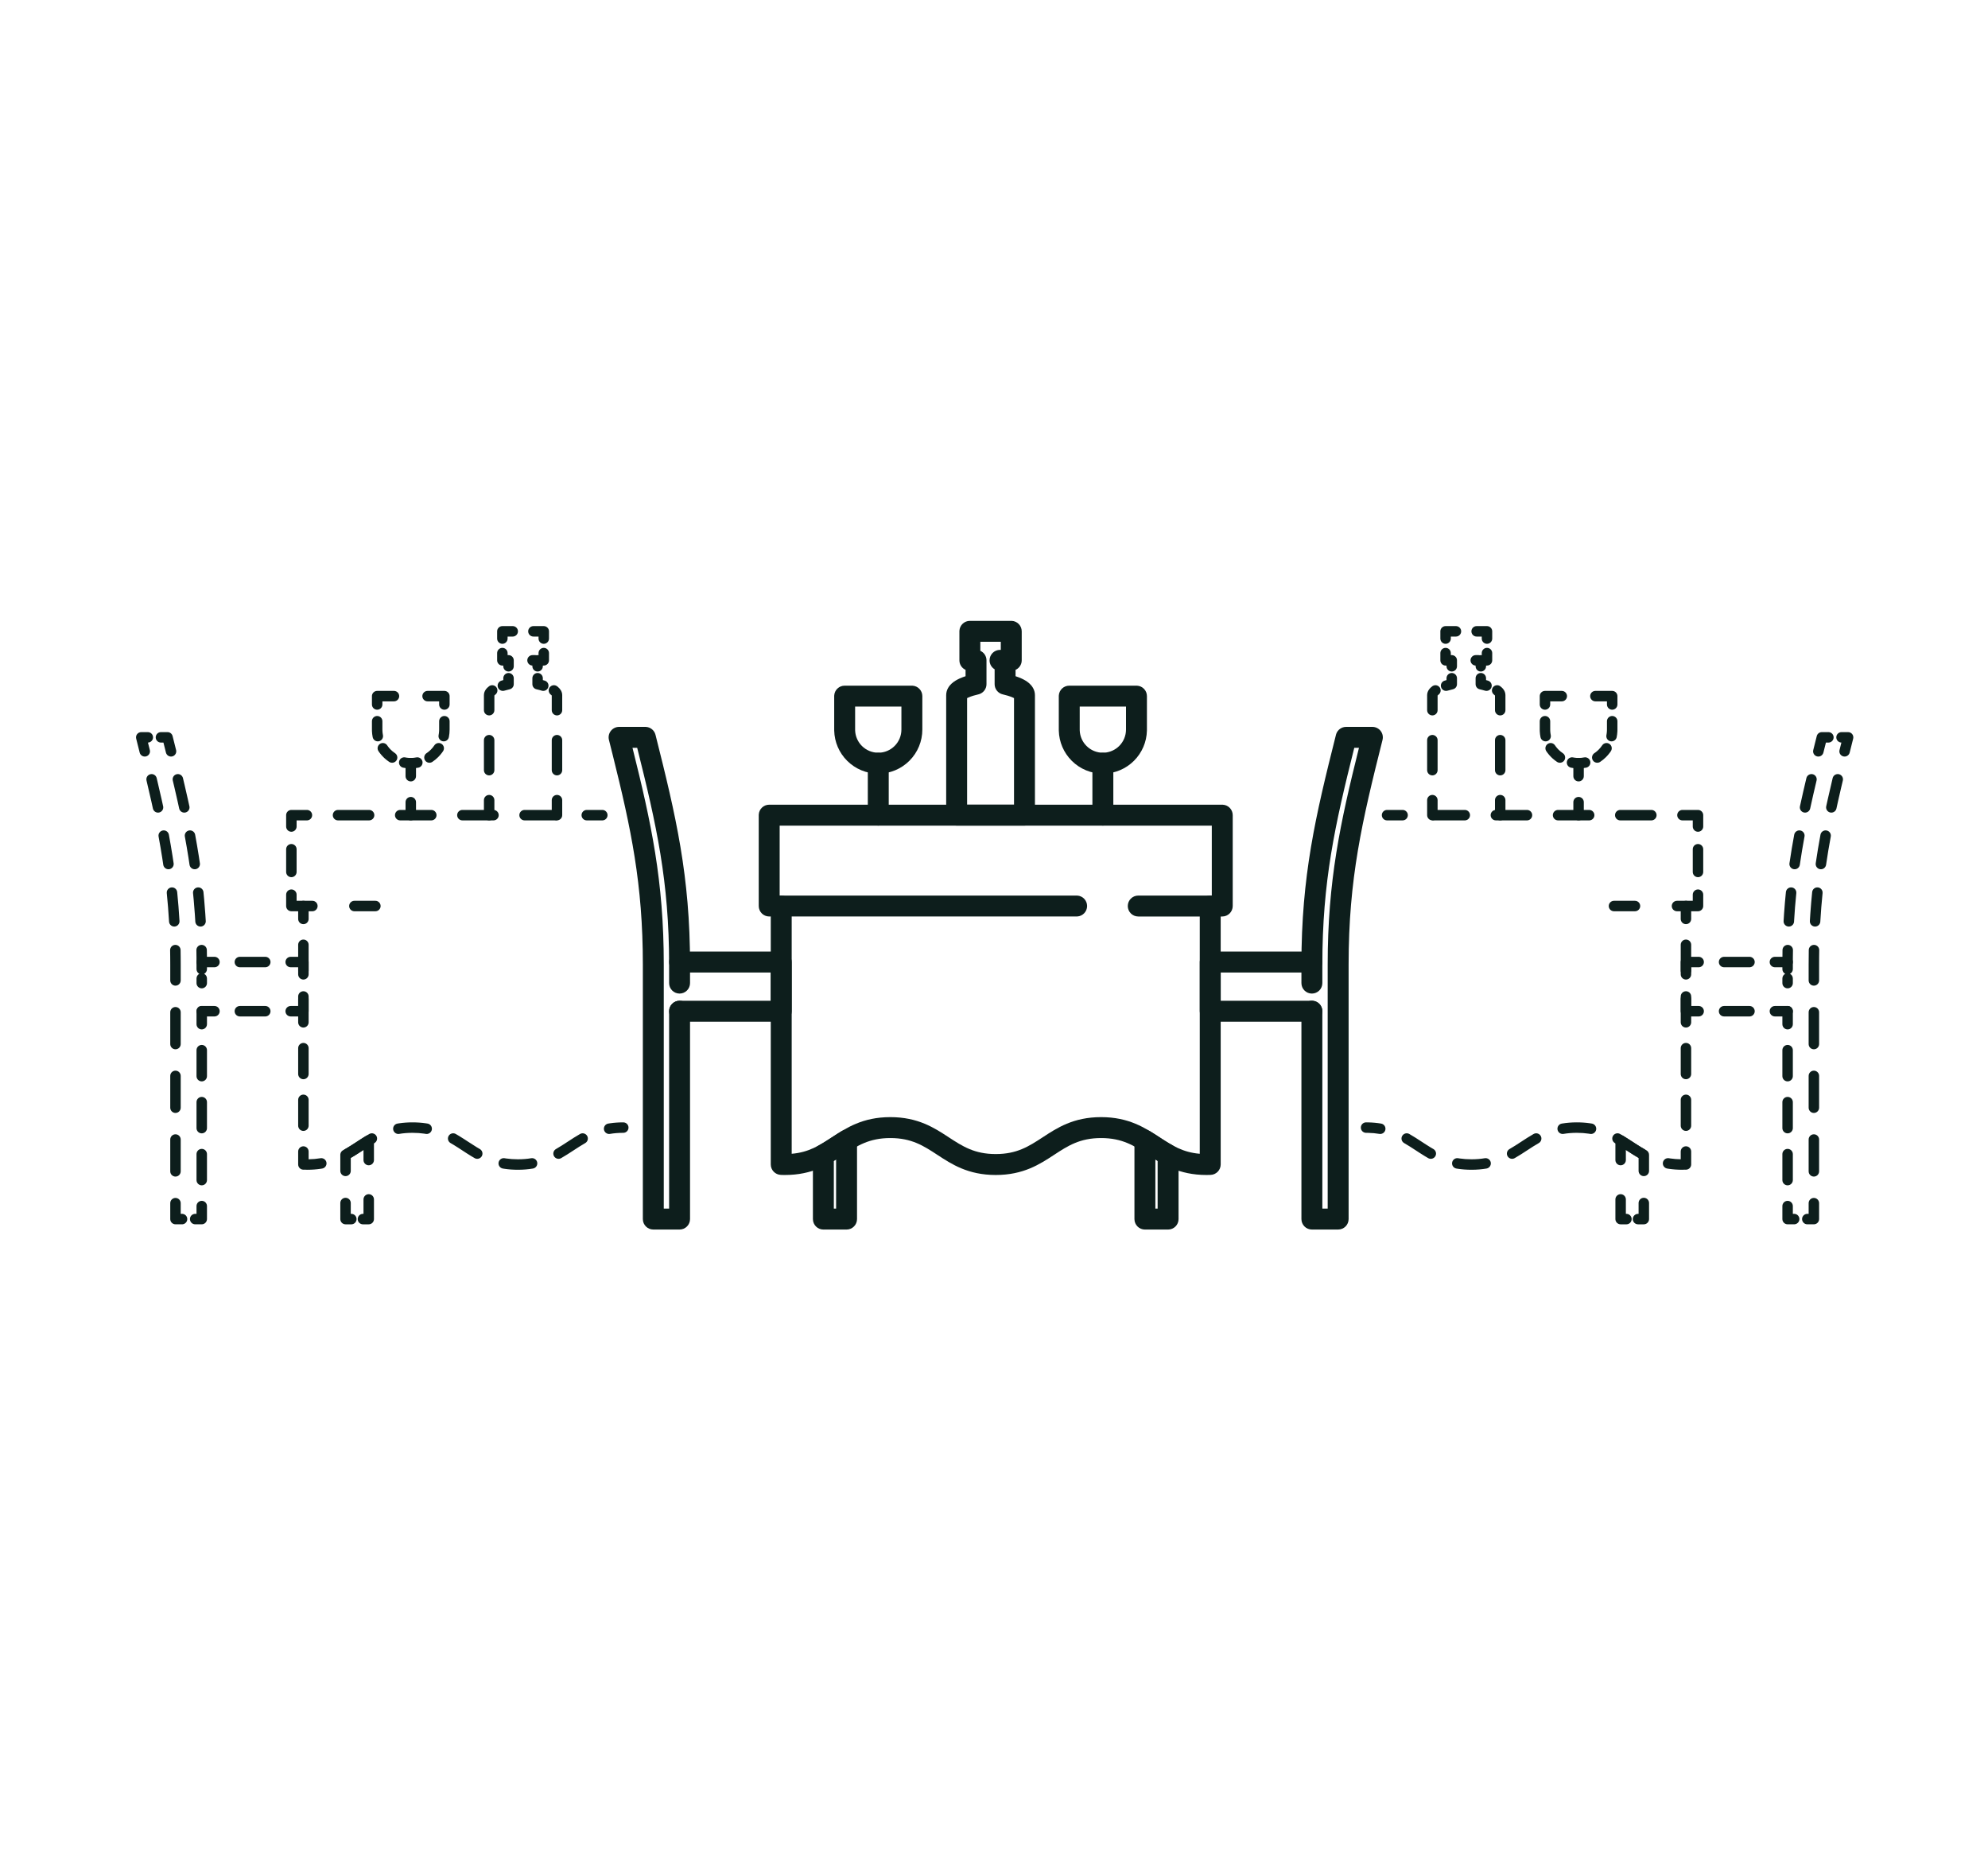 <svg width="570" height="530" viewBox="0 0 570 530" fill="none" xmlns="http://www.w3.org/2000/svg">
<path d="M350.446 230.703L350.6 230.707C352.185 230.787 353.446 232.098 353.446 233.703V259.755C353.446 261.411 352.103 262.755 350.446 262.755H326.357C324.7 262.755 323.357 261.412 323.357 259.755C323.357 258.098 324.7 256.755 326.357 256.755H347.446V236.703H223.546V256.752H308.694L308.848 256.756C310.433 256.836 311.694 258.147 311.694 259.752C311.694 261.357 310.433 262.667 308.848 262.748L308.694 262.752H220.546C218.889 262.752 217.546 261.409 217.546 259.752V233.703L217.55 233.549C217.63 231.964 218.941 230.703 220.546 230.703H350.446Z" fill="#0D1E1C"/>
<path d="M220.995 259.751C220.995 258.094 222.338 256.751 223.995 256.751C225.652 256.751 226.995 258.094 226.995 259.751V330.782C231.907 330.368 234.993 328.373 238.53 326.059C242.64 323.369 247.323 320.275 255.28 320.275C263.237 320.275 267.919 323.369 272.03 326.059C276.009 328.662 279.416 330.863 285.496 330.863C291.575 330.863 294.983 328.662 298.961 326.059C303.072 323.369 307.754 320.275 315.711 320.275C323.669 320.275 328.352 323.369 332.462 326.059C336 328.373 339.085 330.368 343.997 330.782V259.751C343.997 258.094 345.34 256.751 346.997 256.751C348.653 256.751 349.997 258.094 349.997 259.751V333.838C349.997 335.448 348.726 336.771 347.117 336.836C346.75 336.851 346.35 336.863 345.926 336.863C337.969 336.863 333.287 333.769 329.176 331.079C325.198 328.475 321.79 326.275 315.711 326.275C309.632 326.275 306.225 328.475 302.247 331.079C298.136 333.769 293.454 336.863 285.496 336.863C277.537 336.863 272.854 333.769 268.744 331.079C264.765 328.475 261.358 326.275 255.28 326.275C249.201 326.275 245.794 328.475 241.815 331.079C237.705 333.769 233.023 336.863 225.065 336.863C224.851 336.863 224.645 336.859 224.447 336.854L223.876 336.836C222.266 336.772 220.995 335.448 220.995 333.838V259.751Z" fill="#0D1E1C"/>
<path d="M380.675 276.524C380.675 252.52 384.261 235.944 389.644 214.394H388.298C382.743 236.545 379.144 252.737 379.144 276.524V281.852C379.144 283.509 377.801 284.852 376.144 284.852C374.487 284.852 373.144 283.509 373.144 281.852V276.524C373.144 251.153 377.15 234.081 383.049 210.662L383.121 210.416C383.534 209.215 384.669 208.394 385.958 208.394H393.488C394.413 208.394 395.286 208.821 395.855 209.55C396.423 210.28 396.623 211.23 396.398 212.126C390.521 235.459 386.675 251.933 386.675 276.524V349.502C386.675 351.159 385.332 352.502 383.675 352.502H376.144C374.487 352.502 373.144 351.159 373.144 349.502V289.902C373.144 288.245 374.487 286.902 376.144 286.902C377.8 286.902 379.144 288.245 379.144 289.902V346.502H380.675V276.524Z" fill="#0D1E1C"/>
<path d="M376.147 272.811L376.301 272.815C377.886 272.895 379.147 274.206 379.147 275.811C379.147 277.416 377.886 278.727 376.301 278.807L376.147 278.811H349.999V286.912H376.146L376.3 286.914C377.885 286.995 379.146 288.307 379.146 289.912C379.146 291.516 377.885 292.827 376.3 292.908L376.146 292.912H346.999C345.342 292.912 343.999 291.568 343.999 289.912V275.811L344.003 275.657C344.083 274.071 345.394 272.811 346.999 272.811H376.147Z" fill="#0D1E1C"/>
<path d="M191.848 281.852V276.524C191.848 252.737 188.249 236.545 182.694 214.394H181.348C186.731 235.945 190.318 252.52 190.318 276.524V346.502H191.848V289.902C191.849 288.245 193.192 286.902 194.848 286.902C196.505 286.902 197.848 288.245 197.848 289.902V349.502C197.848 351.159 196.505 352.502 194.848 352.502H187.318C185.661 352.502 184.317 351.159 184.317 349.502L184.318 276.524C184.318 253.47 180.938 237.55 175.673 216.425L174.595 212.126C174.369 211.23 174.569 210.279 175.138 209.55C175.706 208.821 176.579 208.394 177.504 208.394H185.035L185.29 208.405C186.556 208.512 187.629 209.412 187.944 210.662C193.843 234.081 197.848 251.153 197.848 276.524V281.852C197.848 283.509 196.505 284.852 194.848 284.852C193.192 284.852 191.848 283.509 191.848 281.852Z" fill="#0D1E1C"/>
<path d="M223.994 272.811L224.148 272.815C225.733 272.895 226.994 274.206 226.994 275.811V289.912C226.994 291.568 225.651 292.911 223.994 292.912H194.847C193.19 292.912 191.847 291.568 191.847 289.912C191.847 288.255 193.19 286.912 194.847 286.912H220.994V278.811H194.847C193.19 278.811 191.847 277.468 191.847 275.811C191.847 274.154 193.19 272.811 194.847 272.811H223.994Z" fill="#0D1E1C"/>
<path d="M258.453 202.576H245.181V209.167L245.188 209.496C245.27 211.136 245.957 212.693 247.124 213.859C248.368 215.104 250.056 215.803 251.816 215.804C253.576 215.804 255.264 215.104 256.509 213.859C257.753 212.615 258.453 210.927 258.453 209.167V202.576ZM264.452 209.167C264.452 212.518 263.122 215.733 260.752 218.102C258.382 220.472 255.168 221.804 251.816 221.804C248.465 221.803 245.252 220.472 242.882 218.102C240.586 215.807 239.265 212.719 239.185 209.481L239.181 209.167V199.576L239.185 199.422C239.265 197.837 240.576 196.576 242.181 196.576H261.453L261.607 196.58C263.192 196.66 264.453 197.971 264.453 199.576L264.452 209.167Z" fill="#0D1E1C"/>
<path d="M248.818 233.699V218.802C248.818 217.145 250.161 215.802 251.818 215.802C253.475 215.802 254.818 217.145 254.818 218.802V233.699C254.817 235.356 253.474 236.699 251.818 236.699C250.161 236.699 248.818 235.356 248.818 233.699Z" fill="#0D1E1C"/>
<path d="M322.848 202.576H309.577V209.167L309.584 209.496C309.666 211.136 310.353 212.693 311.52 213.859C312.764 215.104 314.453 215.803 316.212 215.803L316.541 215.795C318.181 215.713 319.737 215.026 320.904 213.859C322.148 212.615 322.848 210.927 322.848 209.167V202.576ZM328.844 209.481C328.764 212.718 327.442 215.806 325.147 218.101C322.851 220.397 319.763 221.718 316.526 221.799L316.212 221.803C312.861 221.803 309.647 220.471 307.278 218.101C304.982 215.806 303.661 212.719 303.581 209.481L303.577 209.167V199.576L303.581 199.422C303.661 197.837 304.972 196.576 306.577 196.576H325.848L326.002 196.58C327.587 196.66 328.848 197.971 328.848 199.576V209.167L328.844 209.481Z" fill="#0D1E1C"/>
<path d="M313.213 233.699V218.802C313.213 217.145 314.556 215.803 316.212 215.803C317.869 215.803 319.213 217.145 319.213 218.802V233.699C319.212 235.356 317.869 236.699 316.213 236.699C314.556 236.699 313.213 235.356 313.213 233.699Z" fill="#0D1E1C"/>
<path d="M326.796 324.329C327.74 323.797 328.897 323.817 329.823 324.379C330.995 325.089 332.139 325.852 333.186 326.531C334.26 327.228 335.281 327.87 336.343 328.444C337.312 328.968 337.916 329.981 337.916 331.083V349.507C337.916 351.164 336.573 352.507 334.916 352.507H328.268C326.611 352.507 325.268 351.164 325.268 349.507V326.943L325.274 326.741C325.342 325.736 325.911 324.827 326.796 324.329ZM331.268 346.507H331.916V332.817C331.697 332.685 331.481 332.553 331.268 332.421V346.507Z" fill="#0D1E1C"/>
<path d="M241.169 324.379C242.096 323.817 243.253 323.797 244.197 324.329C245.141 324.86 245.726 325.859 245.726 326.943V349.507C245.726 351.164 244.383 352.507 242.726 352.507H236.078C234.421 352.507 233.078 351.164 233.078 349.507V331.083C233.078 329.982 233.681 328.969 234.649 328.445C235.711 327.87 236.732 327.228 237.807 326.531C238.854 325.852 239.999 325.089 241.169 324.379ZM239.726 332.42C239.513 332.552 239.297 332.684 239.078 332.816V346.507H239.726V332.42Z" fill="#0D1E1C"/>
<path d="M289.949 178L290.103 178.004C291.688 178.084 292.949 179.395 292.949 181V189.315C292.949 190.533 292.222 191.578 291.18 192.048V193.865C291.749 194.052 292.338 194.273 292.899 194.528C293.607 194.851 294.444 195.307 295.148 195.946C295.839 196.574 296.739 197.7 296.739 199.309V233.698C296.739 235.355 295.396 236.698 293.739 236.698H274.289C272.632 236.698 271.289 235.355 271.289 233.698V199.309C271.289 197.7 272.188 196.574 272.88 195.946C273.584 195.307 274.42 194.851 275.129 194.528C275.689 194.273 276.278 194.053 276.846 193.866V192.047C275.806 191.576 275.08 190.532 275.08 189.315V181L275.084 180.846C275.164 179.261 276.475 178 278.08 178H289.949ZM281.08 186.582C282.121 187.053 282.846 188.098 282.846 189.315V196.15C282.846 197.464 281.993 198.614 280.76 199.008L280.508 199.076C279.649 199.271 278.496 199.588 277.618 199.988C277.489 200.047 277.38 200.102 277.289 200.15V230.698H290.739V200.15C290.648 200.102 290.539 200.047 290.41 199.988C289.532 199.588 288.379 199.271 287.519 199.076C286.152 198.767 285.181 197.552 285.18 196.15V191.883C284.31 191.358 283.726 190.406 283.726 189.315C283.726 187.659 285.069 186.315 286.726 186.315H286.949V184H281.08V186.582Z" fill="#0D1E1C"/>
<path d="M428.64 233.698V229.399C428.64 228.571 429.312 227.899 430.14 227.899C430.969 227.899 431.64 228.571 431.64 229.399V233.698C431.64 234.526 430.969 235.198 430.14 235.198C429.312 235.198 428.64 234.526 428.64 233.698ZM428.64 220.801V212.204C428.641 211.376 429.312 210.704 430.14 210.704C430.969 210.704 431.64 211.376 431.64 212.204V220.801C431.64 221.63 430.969 222.301 430.14 222.301C429.312 222.301 428.64 221.63 428.64 220.801ZM428.64 203.607V199.402C428.602 199.352 428.522 199.264 428.367 199.149L428.249 199.05C427.688 198.537 427.596 197.672 428.06 197.049C428.555 196.385 429.495 196.248 430.159 196.743C430.815 197.232 431.64 198.075 431.64 199.308V203.607C431.64 204.435 430.969 205.107 430.14 205.107C429.312 205.107 428.64 204.435 428.64 203.607ZM423.083 194.441C423.083 193.613 423.754 192.941 424.583 192.941C425.411 192.941 426.083 193.613 426.083 194.441V194.979C426.265 195.029 426.452 195.084 426.642 195.141C427.435 195.381 427.884 196.218 427.644 197.011C427.404 197.804 426.567 198.252 425.774 198.012C425.496 197.928 425.223 197.852 424.966 197.786L424.253 197.613C423.569 197.459 423.083 196.851 423.083 196.15V194.441ZM423.083 191.024V189.315C423.083 188.487 423.754 187.815 424.583 187.815C425.411 187.815 426.083 188.487 426.083 189.315V191.024C426.083 191.852 425.411 192.524 424.583 192.524C423.754 192.524 423.083 191.852 423.083 191.024Z" fill="#0D1E1C"/>
<path d="M409.19 233.698V229.399C409.19 228.571 409.861 227.899 410.69 227.899C411.518 227.899 412.19 228.571 412.19 229.399V233.698C412.19 234.527 411.518 235.198 410.69 235.198C409.861 235.198 409.19 234.527 409.19 233.698ZM409.19 220.802V212.204C409.19 211.376 409.861 210.704 410.69 210.704C411.518 210.704 412.19 211.376 412.19 212.204V220.802C412.19 221.63 411.518 222.302 410.69 222.302C409.861 222.302 409.19 221.63 409.19 220.802ZM409.19 203.606V199.309C409.19 198.075 410.016 197.231 410.672 196.743L410.799 196.658C411.452 196.268 412.307 196.428 412.771 197.051C413.234 197.674 413.142 198.539 412.581 199.052L412.463 199.149C412.308 199.265 412.228 199.353 412.19 199.402V203.606C412.19 204.435 411.518 205.106 410.69 205.106C409.861 205.106 409.19 204.435 409.19 203.606ZM414.747 194.441C414.747 193.613 415.419 192.942 416.247 192.941C417.076 192.941 417.747 193.613 417.747 194.441V196.15C417.747 196.851 417.262 197.459 416.578 197.613C416.148 197.711 415.614 197.844 415.057 198.013C414.264 198.253 413.427 197.804 413.187 197.012C412.947 196.219 413.395 195.382 414.188 195.142C414.378 195.084 414.565 195.031 414.747 194.98V194.441ZM414.747 191.023V190.815H414.481C413.652 190.815 412.981 190.144 412.981 189.315V187.236C412.981 186.408 413.652 185.736 414.481 185.736C415.309 185.736 415.981 186.408 415.981 187.236V187.815H416.247C417.076 187.815 417.747 188.487 417.747 189.315V191.023C417.747 191.852 417.076 192.523 416.247 192.523C415.419 192.523 414.747 191.852 414.747 191.023ZM424.85 187.236C424.85 186.408 425.521 185.736 426.35 185.736C427.178 185.736 427.85 186.408 427.85 187.236V189.315C427.85 190.144 427.178 190.815 426.35 190.815H425.544C425.247 190.815 424.971 190.727 424.737 190.578C424.505 190.727 424.229 190.815 423.932 190.815H423.126C422.298 190.815 421.626 190.144 421.626 189.315C421.626 188.487 422.298 187.815 423.126 187.815H423.932C424.229 187.815 424.505 187.902 424.737 188.051C424.774 188.027 424.811 188.005 424.85 187.985V187.236ZM412.981 183.079V181L412.988 180.847C413.065 180.09 413.704 179.5 414.481 179.5H417.447L417.602 179.508C418.358 179.585 418.947 180.224 418.947 181C418.947 181.776 418.358 182.415 417.602 182.492L417.447 182.5H415.981V183.079C415.98 183.907 415.309 184.579 414.481 184.579C413.652 184.579 412.981 183.907 412.981 183.079ZM424.85 183.079V182.5H423.382C422.554 182.5 421.882 181.828 421.882 181C421.882 180.172 422.554 179.5 423.382 179.5H426.35L426.503 179.508C427.259 179.585 427.85 180.223 427.85 181V183.079C427.85 183.907 427.178 184.579 426.35 184.579C425.521 184.579 424.85 183.907 424.85 183.079Z" fill="#0D1E1C"/>
<path d="M158.199 233.698V229.399C158.199 228.571 158.871 227.899 159.699 227.899C160.528 227.899 161.199 228.571 161.199 229.399V233.698C161.199 234.526 160.528 235.198 159.699 235.198C158.871 235.198 158.199 234.526 158.199 233.698ZM158.199 220.801V212.204C158.2 211.376 158.871 210.704 159.699 210.704C160.528 210.704 161.199 211.376 161.199 212.204V220.801C161.199 221.63 160.528 222.301 159.699 222.301C158.871 222.301 158.199 221.63 158.199 220.801ZM158.199 203.607V199.402C158.172 199.367 158.125 199.312 158.043 199.242L157.926 199.149L157.808 199.05C157.247 198.537 157.155 197.672 157.619 197.049C158.083 196.427 158.938 196.267 159.591 196.658L159.719 196.743L159.971 196.943C160.568 197.449 161.199 198.23 161.199 199.308V203.607C161.199 204.435 160.528 205.107 159.699 205.107C158.871 205.107 158.2 204.435 158.199 203.607ZM152.643 194.441C152.643 193.613 153.314 192.941 154.143 192.941C154.971 192.941 155.643 193.613 155.643 194.441V194.98C155.671 194.988 155.701 194.995 155.73 195.004L156.202 195.141L156.347 195.193C157.049 195.486 157.428 196.268 157.203 197.011C156.978 197.755 156.229 198.195 155.483 198.049L155.333 198.012L154.922 197.892C154.787 197.854 154.654 197.819 154.525 197.786L153.813 197.613C153.129 197.459 152.643 196.851 152.643 196.15V194.441ZM152.643 191.024V189.315C152.643 188.487 153.314 187.815 154.143 187.815C154.971 187.815 155.643 188.487 155.643 189.315V191.024C155.643 191.852 154.971 192.524 154.143 192.524C153.314 192.524 152.643 191.852 152.643 191.024Z" fill="#0D1E1C"/>
<path d="M138.75 233.698V229.399C138.75 228.571 139.421 227.899 140.25 227.899C141.078 227.899 141.75 228.571 141.75 229.399V233.698C141.75 234.527 141.078 235.198 140.25 235.198C139.421 235.198 138.75 234.527 138.75 233.698ZM138.75 220.802V212.204C138.75 211.376 139.421 210.704 140.25 210.704C141.078 210.704 141.75 211.376 141.75 212.204V220.802C141.75 221.63 141.078 222.302 140.25 222.302C139.421 222.302 138.75 221.63 138.75 220.802ZM138.75 203.606V199.309C138.75 198.076 139.575 197.231 140.231 196.743L140.359 196.658C141.012 196.268 141.867 196.428 142.331 197.051C142.825 197.715 142.687 198.655 142.023 199.149L141.906 199.242C141.824 199.312 141.777 199.367 141.75 199.402V203.606C141.75 204.435 141.078 205.106 140.25 205.106C139.421 205.106 138.75 204.435 138.75 203.606ZM144.306 194.441C144.306 193.613 144.978 192.942 145.806 192.941C146.635 192.941 147.306 193.613 147.306 194.441V196.15C147.306 196.851 146.821 197.459 146.137 197.613C145.707 197.711 145.174 197.844 144.617 198.013L144.467 198.05C143.721 198.195 142.971 197.755 142.746 197.012C142.506 196.219 142.954 195.382 143.747 195.142L144.219 195.004C144.248 194.996 144.278 194.988 144.306 194.98V194.441ZM144.306 191.023V190.815H144.04C143.211 190.815 142.54 190.144 142.54 189.315V187.236C142.54 186.408 143.211 185.736 144.04 185.736C144.868 185.736 145.54 186.408 145.54 187.236V187.815H145.806C146.635 187.815 147.306 188.487 147.306 189.315V191.023C147.306 191.852 146.635 192.523 145.806 192.523C144.978 192.523 144.306 191.852 144.306 191.023ZM154.409 187.236C154.409 186.408 155.08 185.736 155.909 185.736C156.737 185.736 157.409 186.408 157.409 187.236V189.315C157.409 190.144 156.737 190.815 155.909 190.815H155.103C154.806 190.815 154.53 190.727 154.297 190.578C154.064 190.727 153.788 190.815 153.492 190.815H152.686C151.858 190.815 151.186 190.144 151.186 189.315C151.186 188.487 151.858 187.815 152.686 187.815H153.492C153.788 187.816 154.064 187.902 154.297 188.051C154.333 188.027 154.37 188.005 154.409 187.985V187.236ZM142.54 183.079V181L142.548 180.847C142.624 180.09 143.263 179.5 144.04 179.5H147.007L147.161 179.508C147.917 179.585 148.507 180.224 148.507 181C148.507 181.776 147.917 182.415 147.161 182.492L147.007 182.5H145.54V183.079C145.54 183.907 144.868 184.579 144.04 184.579C143.211 184.579 142.54 183.907 142.54 183.079ZM154.409 183.079V182.5H152.941C152.113 182.5 151.441 181.828 151.441 181C151.441 180.172 152.113 179.5 152.941 179.5H155.909L156.062 179.508C156.819 179.585 157.409 180.223 157.409 181V183.079C157.409 183.907 156.737 184.579 155.909 184.579C155.081 184.579 154.409 183.907 154.409 183.079Z" fill="#0D1E1C"/>
<path d="M468.783 258.255C469.611 258.255 470.283 258.926 470.283 259.755C470.283 260.583 469.611 261.255 468.783 261.255H462.761C461.933 261.255 461.261 260.583 461.261 259.755C461.261 258.926 461.933 258.255 462.761 258.255H468.783ZM485.35 256.499C485.35 255.67 486.022 254.999 486.85 254.999C487.678 254.999 488.35 255.671 488.35 256.499V259.755C488.35 260.583 487.678 261.255 486.85 261.255H480.828C479.999 261.255 479.328 260.583 479.328 259.755C479.328 258.926 479.999 258.255 480.828 258.255H485.35V256.499ZM485.35 249.985V243.473C485.35 242.644 486.022 241.973 486.85 241.973C487.678 241.973 488.35 242.644 488.35 243.473V249.985C488.35 250.814 487.678 251.485 486.85 251.485C486.022 251.485 485.35 250.814 485.35 249.985ZM485.35 236.96V235.203H482.392C481.564 235.203 480.892 234.531 480.892 233.703C480.892 232.875 481.564 232.203 482.392 232.203H486.85L487.003 232.211C487.76 232.288 488.35 232.926 488.35 233.703V236.96C488.35 237.788 487.678 238.46 486.85 238.46C486.022 238.46 485.35 237.788 485.35 236.96ZM402.155 232.203C402.983 232.203 403.655 232.875 403.655 233.703C403.655 234.531 402.983 235.203 402.155 235.203H397.697C396.868 235.203 396.197 234.531 396.197 233.703C396.197 232.875 396.868 232.203 397.697 232.203H402.155ZM419.985 232.203L420.138 232.211C420.895 232.288 421.485 232.926 421.485 233.703C421.485 234.48 420.895 235.118 420.138 235.195L419.985 235.203H411.07C410.241 235.203 409.57 234.531 409.57 233.703C409.57 232.875 410.241 232.203 411.07 232.203H419.985ZM437.816 232.203L437.969 232.211C438.725 232.288 439.316 232.926 439.316 233.703C439.316 234.48 438.725 235.118 437.969 235.195L437.816 235.203H428.9C428.072 235.203 427.4 234.531 427.4 233.703C427.4 232.875 428.072 232.203 428.9 232.203H437.816ZM455.646 232.203L455.799 232.211C456.556 232.288 457.146 232.926 457.146 233.703C457.146 234.48 456.556 235.118 455.799 235.195L455.646 235.203H446.731C445.902 235.203 445.231 234.531 445.231 233.703C445.231 232.875 445.902 232.203 446.731 232.203H455.646ZM473.477 232.203L473.63 232.211C474.387 232.288 474.977 232.926 474.977 233.703C474.977 234.48 474.387 235.118 473.63 235.195L473.477 235.203H464.561C463.733 235.203 463.061 234.531 463.061 233.703C463.061 232.875 463.733 232.203 464.561 232.203H473.477Z" fill="#0D1E1C"/>
<path d="M425.708 332.059C426.525 331.921 427.299 332.471 427.437 333.288C427.574 334.105 427.024 334.879 426.207 335.017C424.881 335.241 423.452 335.364 421.897 335.364C420.535 335.364 419.272 335.269 418.089 335.096L417.586 335.017L417.437 334.983C416.703 334.782 416.227 334.054 416.356 333.288C416.486 332.522 417.175 331.99 417.934 332.04L418.086 332.059L418.523 332.128C419.557 332.28 420.675 332.364 421.897 332.364C423.292 332.364 424.553 332.254 425.708 332.059ZM481.897 330.135C481.897 329.306 482.569 328.635 483.397 328.635C484.226 328.635 484.897 329.306 484.897 330.135V333.839C484.897 334.644 484.262 335.305 483.458 335.338C483.367 335.341 483.275 335.345 483.182 335.349C483.085 335.352 482.99 335.344 482.897 335.33C482.806 335.349 482.713 335.361 482.616 335.362C482.522 335.364 482.426 335.364 482.329 335.364C480.968 335.364 479.704 335.269 478.521 335.096L478.019 335.017L477.868 334.983C477.135 334.782 476.66 334.054 476.789 333.288C476.918 332.522 477.607 331.991 478.365 332.041L478.518 332.059L478.955 332.128C479.866 332.262 480.843 332.341 481.897 332.358V330.135ZM462.466 325.668C462.851 324.994 463.68 324.731 464.375 325.039L464.513 325.108L465.429 325.648C466.333 326.196 467.2 326.764 468.042 327.315C469.177 328.058 470.268 328.772 471.416 329.427C472.135 329.837 472.385 330.753 471.975 331.473C471.564 332.192 470.648 332.443 469.929 332.032C468.689 331.325 467.523 330.56 466.399 329.825C465.548 329.268 464.721 328.728 463.877 328.216L463.025 327.714L462.896 327.631C462.277 327.189 462.081 326.342 462.466 325.668ZM404.081 325.108C405.321 325.816 406.487 326.579 407.61 327.314C408.462 327.871 409.288 328.413 410.133 328.925L410.984 329.426L411.113 329.509C411.732 329.95 411.929 330.798 411.544 331.473C411.159 332.147 410.329 332.409 409.634 332.101L409.497 332.031L408.581 331.491C407.677 330.943 406.81 330.376 405.968 329.825C404.833 329.082 403.741 328.369 402.594 327.714L404.081 325.108ZM439.713 325.108C440.432 324.698 441.348 324.948 441.759 325.667C442.169 326.386 441.92 327.303 441.2 327.714C440.053 328.369 438.961 329.083 437.826 329.825C436.703 330.56 435.536 331.324 434.296 332.031C433.577 332.442 432.661 332.192 432.25 331.473C431.839 330.753 432.09 329.836 432.81 329.426C433.957 328.771 435.049 328.057 436.184 327.314C437.307 326.579 438.473 325.816 439.713 325.108ZM402.035 325.667C402.446 324.948 403.362 324.698 404.081 325.108L402.594 327.714C401.874 327.303 401.625 326.386 402.035 325.667ZM392.259 321.782C393.593 321.809 394.831 321.928 395.992 322.124C396.809 322.262 397.36 323.036 397.222 323.852C397.084 324.669 396.309 325.22 395.492 325.082C394.482 324.911 393.391 324.805 392.199 324.781L391.682 324.776L391.528 324.768C390.772 324.692 390.182 324.053 390.182 323.276C390.182 322.448 390.853 321.776 391.682 321.776L392.259 321.782ZM452.112 321.776C453.474 321.776 454.738 321.87 455.921 322.044L456.423 322.124L456.573 322.157C457.306 322.359 457.782 323.087 457.652 323.852C457.523 324.618 456.835 325.15 456.076 325.1L455.924 325.082L455.485 325.013C454.452 324.861 453.333 324.776 452.112 324.776C450.717 324.776 449.456 324.887 448.302 325.082C447.485 325.22 446.711 324.669 446.573 323.852C446.435 323.036 446.985 322.262 447.802 322.124C449.128 321.9 450.556 321.776 452.112 321.776ZM481.897 322.726V315.317C481.897 314.489 482.569 313.817 483.397 313.817C484.226 313.817 484.897 314.489 484.897 315.317V322.726C484.897 323.554 484.226 324.226 483.397 324.226C482.569 324.225 481.897 323.554 481.897 322.726ZM481.897 307.908V300.5C481.897 299.672 482.569 299 483.397 299C484.226 299 484.897 299.672 484.897 300.5V307.908C484.897 308.737 484.226 309.408 483.397 309.408C482.569 309.408 481.897 308.737 481.897 307.908ZM481.897 293.091V285.683C481.897 284.854 482.569 284.183 483.397 284.183C484.226 284.183 484.897 284.854 484.897 285.683V293.091C484.897 293.919 484.226 294.591 483.397 294.591C482.569 294.591 481.897 293.919 481.897 293.091ZM481.897 278.273V270.865C481.897 270.037 482.569 269.365 483.397 269.365C484.226 269.365 484.897 270.037 484.897 270.865V278.273C484.897 279.102 484.226 279.773 483.397 279.773C482.569 279.773 481.897 279.102 481.897 278.273ZM481.897 263.456V259.752C481.897 258.924 482.569 258.252 483.397 258.252C484.226 258.252 484.897 258.923 484.897 259.752V263.456C484.897 264.284 484.226 264.956 483.397 264.956C482.569 264.956 481.897 264.284 481.897 263.456Z" fill="#0D1E1C"/>
<path d="M511.044 345.777C511.044 344.948 511.715 344.277 512.544 344.277C513.372 344.277 514.044 344.948 514.044 345.777V348.002H514.427L514.58 348.01C515.336 348.087 515.927 348.726 515.927 349.502C515.926 350.279 515.336 350.918 514.58 350.995L514.427 351.002H512.544C511.715 351.002 511.044 350.331 511.044 349.502V345.777ZM518.575 344.941C518.575 344.112 519.247 343.441 520.075 343.441C520.903 343.441 521.575 344.113 521.575 344.941V349.502C521.575 350.331 520.903 351.002 520.075 351.002H518.192C517.364 351.002 516.692 350.331 516.692 349.502C516.692 348.674 517.364 348.002 518.192 348.002H518.575V344.941ZM511.044 338.328V330.877C511.044 330.049 511.715 329.377 512.544 329.377C513.372 329.377 514.044 330.049 514.044 330.877V338.328C514.043 339.156 513.372 339.828 512.544 339.828C511.715 339.828 511.044 339.156 511.044 338.328ZM518.575 335.819V326.697C518.575 325.868 519.247 325.197 520.075 325.197C520.903 325.197 521.575 325.868 521.575 326.697V335.819C521.575 336.647 520.903 337.319 520.075 337.319C519.247 337.319 518.575 336.647 518.575 335.819ZM511.044 323.427V315.977C511.044 315.149 511.715 314.477 512.544 314.477C513.372 314.477 514.044 315.149 514.044 315.977V323.427C514.044 324.256 513.372 324.927 512.544 324.927C511.715 324.927 511.044 324.256 511.044 323.427ZM518.575 317.575V308.452C518.575 307.623 519.247 306.952 520.075 306.952C520.903 306.952 521.575 307.623 521.575 308.452V317.575C521.575 318.403 520.903 319.074 520.075 319.075C519.247 319.075 518.575 318.403 518.575 317.575ZM511.044 308.527V301.077C511.044 300.248 511.715 299.577 512.544 299.577C513.372 299.577 514.043 300.248 514.044 301.077V308.527C514.044 309.355 513.372 310.027 512.544 310.027C511.715 310.027 511.044 309.355 511.044 308.527ZM518.575 299.329V290.207C518.575 289.379 519.247 288.707 520.075 288.707C520.903 288.708 521.575 289.379 521.575 290.207V299.329C521.575 300.158 520.903 300.829 520.075 300.829C519.247 300.829 518.575 300.158 518.575 299.329ZM511.044 293.627V289.902C511.044 289.073 511.715 288.402 512.544 288.402C513.372 288.402 514.044 289.073 514.044 289.902V293.627C514.044 294.456 513.372 295.127 512.544 295.127C511.715 295.127 511.044 294.456 511.044 293.627ZM511.044 281.852V280.52C511.044 279.94 511.374 279.437 511.856 279.188C511.374 278.938 511.044 278.436 511.044 277.856V276.524C511.044 275.113 511.056 273.727 511.081 272.365L511.092 272.211C511.182 271.456 511.831 270.878 512.607 270.892C513.435 270.907 514.095 271.59 514.08 272.418L514.052 274.453C514.046 275.137 514.044 275.827 514.044 276.524V277.856C514.044 278.436 513.713 278.938 513.231 279.188C513.713 279.437 514.044 279.94 514.044 280.52V281.852C514.044 282.68 513.372 283.352 512.544 283.352C511.715 283.352 511.044 282.68 511.044 281.852ZM518.575 281.085V276.524C518.575 275.113 518.587 273.727 518.612 272.365L518.622 272.211C518.712 271.456 519.362 270.878 520.138 270.892C520.967 270.907 521.626 271.59 521.611 272.418L521.584 274.453C521.578 275.137 521.575 275.827 521.575 276.524V281.085C521.575 281.914 520.903 282.585 520.075 282.585C519.247 282.585 518.575 281.914 518.575 281.085ZM513.697 254.415C514.521 254.499 515.122 255.235 515.038 256.059C514.768 258.712 514.551 261.425 514.388 264.225L514.372 264.377C514.252 265.128 513.579 265.681 512.803 265.636C511.977 265.588 511.345 264.878 511.393 264.051L511.527 261.935C511.672 259.834 511.848 257.779 512.053 255.756C512.137 254.932 512.873 254.332 513.697 254.415ZM521.228 254.415C522.052 254.499 522.653 255.235 522.569 256.059C522.3 258.712 522.082 261.425 521.92 264.225L521.903 264.377C521.783 265.128 521.11 265.681 520.335 265.636C519.508 265.588 518.877 264.878 518.925 264.051L519.058 261.935C519.203 259.834 519.379 257.779 519.585 255.756C519.668 254.932 520.404 254.332 521.228 254.415ZM514.438 239.293C514.59 238.479 515.372 237.941 516.186 238.092C517.001 238.243 517.539 239.027 517.387 239.841C516.889 242.53 516.439 245.214 516.044 247.929C515.924 248.749 515.163 249.317 514.344 249.198C513.524 249.078 512.956 248.317 513.075 247.497C513.477 244.74 513.933 242.017 514.438 239.293ZM521.969 239.293C522.12 238.479 522.903 237.941 523.718 238.092C524.532 238.243 525.07 239.027 524.919 239.841C524.42 242.53 523.97 245.214 523.575 247.929C523.456 248.749 522.694 249.317 521.875 249.198C521.055 249.078 520.487 248.317 520.606 247.497C521.008 244.74 521.463 242.017 521.969 239.293ZM517.93 223.077C518.122 222.271 518.931 221.773 519.737 221.965C520.543 222.157 521.04 222.966 520.848 223.772C520.198 226.502 519.585 229.165 519.014 231.792C518.838 232.602 518.04 233.116 517.23 232.94C516.421 232.764 515.907 231.965 516.083 231.156C516.659 228.504 517.276 225.821 517.93 223.077ZM525.505 222.929C525.755 222.211 526.513 221.785 527.268 221.965C528.074 222.157 528.572 222.966 528.38 223.772L527.898 225.807C527.583 227.156 527.277 228.49 526.981 229.814L526.546 231.792C526.37 232.602 525.571 233.116 524.761 232.94C523.952 232.764 523.438 231.965 523.614 231.156L524.053 229.161C524.501 227.159 524.97 225.135 525.461 223.077L525.505 222.929ZM524.24 209.894L524.393 209.902C525.15 209.978 525.74 210.617 525.74 211.394C525.74 212.171 525.15 212.81 524.393 212.886L524.24 212.894H523.528C523.285 213.862 523.043 214.819 522.807 215.765C522.607 216.569 521.793 217.057 520.989 216.857C520.185 216.656 519.697 215.842 519.897 215.038C520.226 213.722 520.561 212.385 520.903 211.028L520.939 210.905C521.146 210.304 521.714 209.894 522.358 209.894H524.24ZM529.888 209.894C530.351 209.894 530.788 210.107 531.072 210.472C531.356 210.837 531.456 211.312 531.344 211.76C531.002 213.117 530.666 214.451 530.339 215.765C530.138 216.569 529.324 217.057 528.52 216.857C527.716 216.656 527.228 215.842 527.428 215.038C527.606 214.328 527.785 213.613 527.967 212.891C527.156 212.87 526.506 212.209 526.506 211.394C526.506 210.566 527.177 209.894 528.006 209.894H529.888Z" fill="#0D1E1C"/>
<path d="M481.898 286.386C481.898 285.558 482.569 284.886 483.398 284.886C484.226 284.886 484.898 285.558 484.898 286.386V288.412H487.041L487.195 288.418C487.951 288.495 488.541 289.135 488.541 289.912C488.541 290.688 487.951 291.327 487.195 291.404L487.041 291.412H483.398C482.569 291.412 481.898 290.74 481.898 289.912V286.386ZM501.614 288.412L501.768 288.418C502.524 288.495 503.114 289.135 503.114 289.912C503.114 290.688 502.524 291.327 501.768 291.404L501.614 291.412H494.327C493.499 291.411 492.828 290.74 492.827 289.912C492.827 289.083 493.499 288.412 494.327 288.412H501.614ZM512.545 288.412L512.698 288.418C513.455 288.495 514.045 289.135 514.045 289.912C514.045 290.688 513.454 291.327 512.698 291.404L512.545 291.412H508.902C508.073 291.412 507.402 290.74 507.402 289.912C507.402 289.083 508.073 288.412 508.902 288.412H512.545ZM481.898 279.336V275.811L481.905 275.658C481.982 274.901 482.621 274.311 483.398 274.311H487.041L487.195 274.319C487.951 274.396 488.541 275.034 488.541 275.811C488.541 276.588 487.951 277.226 487.195 277.303L487.041 277.311H484.898V279.336C484.897 280.165 484.226 280.836 483.398 280.836C482.569 280.836 481.898 280.165 481.898 279.336ZM501.614 274.311L501.768 274.319C502.524 274.396 503.114 275.034 503.114 275.811C503.114 276.588 502.524 277.226 501.768 277.303L501.614 277.311H494.327C493.499 277.311 492.827 276.639 492.827 275.811C492.827 274.983 493.499 274.311 494.327 274.311H501.614ZM512.545 274.311L512.698 274.319C513.455 274.396 514.045 275.034 514.045 275.811C514.045 276.587 513.455 277.226 512.698 277.303L512.545 277.311H508.902C508.073 277.311 507.402 276.639 507.402 275.811C507.402 274.983 508.073 274.311 508.902 274.311H512.545Z" fill="#0D1E1C"/>
<path d="M454.2 217.146C455.013 216.985 455.802 217.513 455.964 218.325C456.126 219.138 455.598 219.927 454.785 220.089C454.075 220.23 453.347 220.304 452.612 220.304C452.061 220.304 451.514 220.263 450.976 220.182L450.44 220.089L450.291 220.052C449.564 219.829 449.11 219.087 449.262 218.325C449.413 217.564 450.116 217.053 450.873 217.125L451.025 217.146L451.417 217.215C451.81 217.273 452.21 217.304 452.612 217.304C453.149 217.304 453.681 217.25 454.2 217.146ZM443.768 213.273C444.413 212.842 445.272 212.978 445.756 213.564L445.848 213.687L446.076 214.013C446.313 214.332 446.575 214.635 446.859 214.92C447.239 215.299 447.653 215.638 448.093 215.931C448.782 216.392 448.966 217.324 448.506 218.013C448.046 218.701 447.115 218.887 446.426 218.427C445.974 218.125 445.543 217.789 445.137 217.421L444.738 217.042C444.349 216.652 443.99 216.236 443.666 215.799L443.354 215.354L443.274 215.223C442.918 214.551 443.122 213.705 443.768 213.273ZM459.469 213.564C459.953 212.978 460.812 212.842 461.458 213.273C462.147 213.734 462.332 214.666 461.872 215.354L461.559 215.799C461.234 216.236 460.877 216.652 460.487 217.042C459.968 217.561 459.402 218.024 458.8 218.427L458.668 218.505C457.996 218.861 457.15 218.658 456.719 218.013C456.259 217.324 456.444 216.392 457.133 215.931L457.458 215.703C457.778 215.466 458.081 215.204 458.365 214.92C458.745 214.54 459.084 214.127 459.378 213.687L459.469 213.564ZM441.477 209.167V206.769C441.477 205.941 442.148 205.269 442.977 205.269C443.805 205.269 444.477 205.941 444.477 206.769V209.167L444.486 209.568C444.506 209.969 444.555 210.365 444.633 210.755C444.794 211.567 444.267 212.357 443.454 212.518C442.642 212.68 441.852 212.152 441.69 211.34C441.585 210.807 441.517 210.265 441.49 209.717L441.477 209.167ZM463.535 211.34C463.374 212.152 462.583 212.68 461.771 212.518C460.958 212.357 460.431 211.567 460.593 210.755L463.535 211.34ZM460.749 209.167V206.769C460.749 205.941 461.421 205.269 462.249 205.269C463.077 205.27 463.749 205.941 463.749 206.769V209.167L463.735 209.717C463.708 210.265 463.641 210.807 463.535 211.34L460.593 210.755C460.67 210.365 460.719 209.969 460.738 209.568L460.749 209.167ZM441.477 201.973V199.576L441.484 199.423C441.561 198.666 442.2 198.076 442.977 198.076H447.795C448.623 198.076 449.295 198.748 449.295 199.576C449.295 200.404 448.623 201.076 447.795 201.076H444.477V201.973C444.477 202.802 443.805 203.473 442.977 203.473C442.148 203.473 441.477 202.802 441.477 201.973ZM460.749 201.973V201.076H457.431C456.602 201.076 455.931 200.404 455.931 199.576C455.931 198.748 456.602 198.076 457.431 198.076H462.249L462.402 198.084C463.159 198.161 463.749 198.799 463.749 199.576V201.973C463.749 202.802 463.077 203.473 462.249 203.473C461.421 203.473 460.749 202.802 460.749 201.973Z" fill="#0D1E1C"/>
<path d="M451.112 233.7V229.975C451.112 229.146 451.784 228.475 452.612 228.475C453.441 228.475 454.112 229.146 454.112 229.975V233.7C454.112 234.528 453.441 235.2 452.612 235.2C451.784 235.2 451.113 234.528 451.112 233.7ZM451.112 222.527V218.802C451.112 217.974 451.784 217.302 452.612 217.302C453.441 217.302 454.112 217.974 454.112 218.802V222.527C454.112 223.355 453.441 224.027 452.612 224.027C451.784 224.027 451.113 223.355 451.112 222.527Z" fill="#0D1E1C"/>
<path d="M463.168 343.866C463.168 343.038 463.839 342.366 464.668 342.366C465.496 342.366 466.168 343.038 466.168 343.866V348.007H466.33L466.483 348.014C467.239 348.091 467.83 348.731 467.83 349.507C467.829 350.284 467.239 350.923 466.483 351L466.33 351.007H464.668C463.839 351.007 463.168 350.336 463.168 349.507V343.866ZM469.816 344.901C469.816 344.073 470.488 343.401 471.316 343.401C472.144 343.401 472.816 344.073 472.816 344.901V349.507C472.816 350.336 472.144 351.007 471.316 351.007H469.654C468.826 351.007 468.154 350.336 468.154 349.507C468.154 348.679 468.826 348.007 469.654 348.007H469.816V344.901ZM463.168 332.584V326.943L463.181 326.742C463.244 326.28 463.519 325.869 463.931 325.636C464.403 325.371 464.983 325.38 465.446 325.661C466.592 326.356 467.702 327.096 468.77 327.789C469.852 328.49 470.913 329.159 472.029 329.763C472.513 330.025 472.816 330.532 472.816 331.083V335.689C472.816 336.517 472.144 337.189 471.316 337.189C470.488 337.189 469.816 336.517 469.816 335.689V331.963C468.883 331.426 467.996 330.863 467.137 330.306C466.809 330.094 466.487 329.883 466.168 329.674V332.584C466.168 333.412 465.496 334.084 464.668 334.084C463.839 334.084 463.168 333.412 463.168 332.584Z" fill="#0D1E1C"/>
<path d="M82.043 256.499C82.043 255.67 82.714 254.999 83.543 254.999C84.371 254.999 85.043 255.67 85.043 256.499V258.255H89.565L89.719 258.263C90.475 258.339 91.065 258.978 91.065 259.755C91.065 260.531 90.475 261.17 89.719 261.247L89.565 261.255H83.543C82.714 261.255 82.043 260.583 82.043 259.755V256.499ZM107.632 258.255C108.46 258.255 109.131 258.926 109.132 259.755C109.132 260.583 108.46 261.255 107.632 261.255H101.609C100.781 261.255 100.109 260.583 100.109 259.755C100.109 258.927 100.781 258.255 101.609 258.255H107.632ZM82.043 249.985V243.473C82.043 242.644 82.714 241.973 83.543 241.973C84.371 241.973 85.043 242.644 85.043 243.473V249.985C85.043 250.814 84.371 251.485 83.543 251.485C82.714 251.485 82.043 250.814 82.043 249.985ZM82.043 236.96V233.703L82.05 233.55C82.127 232.793 82.766 232.203 83.543 232.203H88.001L88.154 232.211C88.91 232.288 89.501 232.926 89.501 233.703C89.501 234.48 88.91 235.118 88.154 235.195L88.001 235.203H85.043V236.96C85.043 237.788 84.371 238.46 83.543 238.46C82.714 238.46 82.043 237.788 82.043 236.96ZM105.831 232.203C106.659 232.203 107.331 232.875 107.331 233.703C107.331 234.531 106.659 235.203 105.831 235.203H96.916C96.087 235.203 95.416 234.531 95.416 233.703C95.416 232.875 96.087 232.203 96.916 232.203H105.831ZM123.662 232.203C124.49 232.203 125.162 232.875 125.162 233.703C125.162 234.531 124.49 235.203 123.662 235.203H114.746C113.918 235.203 113.246 234.531 113.246 233.703C113.246 232.875 113.918 232.203 114.746 232.203H123.662ZM141.492 232.203L141.645 232.211C142.402 232.288 142.992 232.926 142.992 233.703C142.992 234.48 142.402 235.118 141.645 235.195L141.492 235.203H132.577C131.748 235.203 131.077 234.531 131.077 233.703C131.077 232.875 131.748 232.203 132.577 232.203H141.492ZM159.323 232.203L159.476 232.211C160.233 232.288 160.823 232.926 160.823 233.703C160.823 234.48 160.233 235.118 159.476 235.195L159.323 235.203H150.407C149.579 235.203 148.907 234.531 148.907 233.703C148.907 232.875 149.579 232.203 150.407 232.203H159.323ZM172.696 232.203L172.849 232.211C173.606 232.288 174.196 232.926 174.196 233.703C174.196 234.48 173.606 235.118 172.849 235.195L172.696 235.203H168.238C167.41 235.203 166.738 234.531 166.738 233.703C166.738 232.875 167.41 232.203 168.238 232.203H172.696Z" fill="#0D1E1C"/>
<path d="M85.491 330.137C85.491 329.308 86.162 328.637 86.991 328.637C87.819 328.637 88.491 329.308 88.491 330.137V332.362C89.717 332.341 90.837 332.235 91.872 332.061L92.024 332.042C92.783 331.992 93.472 332.523 93.601 333.289C93.739 334.106 93.188 334.881 92.372 335.019L91.869 335.098C90.686 335.271 89.422 335.366 88.061 335.366C87.964 335.366 87.868 335.365 87.773 335.363C87.676 335.362 87.582 335.351 87.491 335.332C87.399 335.347 87.304 335.353 87.207 335.35L86.931 335.34C86.127 335.308 85.491 334.646 85.491 333.841V330.137ZM152.304 332.059C153.121 331.921 153.895 332.471 154.033 333.287C154.171 334.104 153.62 334.879 152.803 335.017C151.477 335.241 150.049 335.364 148.493 335.364C147.131 335.364 145.867 335.27 144.684 335.096L144.182 335.017L144.032 334.984C143.299 334.782 142.823 334.053 142.953 333.287C143.082 332.522 143.77 331.99 144.529 332.04L144.682 332.059L145.12 332.127C146.153 332.279 147.271 332.364 148.493 332.364C149.888 332.364 151.15 332.254 152.304 332.059ZM106.013 325.04C106.708 324.732 107.538 324.994 107.923 325.668C108.334 326.388 108.083 327.303 107.364 327.714L106.512 328.216C105.668 328.728 104.842 329.269 103.991 329.826C103.148 330.378 102.281 330.945 101.377 331.493L100.46 332.033C99.741 332.444 98.825 332.194 98.415 331.475C98.004 330.755 98.255 329.839 98.974 329.428L99.826 328.926C100.67 328.414 101.496 327.874 102.347 327.317C103.47 326.581 104.637 325.817 105.876 325.11L106.013 325.04ZM128.63 325.667C129.015 324.993 129.845 324.731 130.54 325.039L130.676 325.108L131.593 325.648C132.497 326.196 133.364 326.763 134.207 327.315C135.057 327.872 135.884 328.412 136.728 328.924L137.58 329.426L137.709 329.509C138.328 329.951 138.524 330.798 138.139 331.473C137.754 332.147 136.925 332.409 136.23 332.101L136.093 332.031L135.176 331.491C134.273 330.944 133.405 330.377 132.563 329.825C131.712 329.268 130.886 328.727 130.041 328.215L129.19 327.714L129.06 327.631C128.441 327.189 128.245 326.342 128.63 325.667ZM166.309 325.109C167.028 324.698 167.944 324.948 168.355 325.667C168.766 326.387 168.516 327.303 167.796 327.714C166.649 328.369 165.557 329.083 164.422 329.825C163.299 330.56 162.132 331.324 160.892 332.031C160.173 332.442 159.257 332.192 158.846 331.473C158.436 330.753 158.686 329.837 159.406 329.426C160.553 328.771 161.645 328.057 162.78 327.315C163.903 326.58 165.069 325.816 166.309 325.109ZM118.277 321.777C119.638 321.777 120.902 321.87 122.085 322.044L122.587 322.123L122.737 322.156C123.47 322.358 123.946 323.087 123.817 323.853C123.687 324.618 122.999 325.15 122.241 325.1L122.087 325.081L121.65 325.013C120.616 324.861 119.498 324.777 118.277 324.777C116.881 324.777 115.62 324.886 114.465 325.081L114.313 325.1C113.555 325.15 112.866 324.618 112.737 323.853C112.599 323.036 113.149 322.261 113.966 322.123L114.468 322.044C115.652 321.87 116.915 321.777 118.277 321.777ZM178.708 321.777C179.537 321.777 180.208 322.448 180.208 323.277C180.208 324.105 179.537 324.777 178.708 324.777C177.313 324.777 176.052 324.886 174.898 325.081L174.746 325.1C173.987 325.15 173.298 324.619 173.168 323.853C173.031 323.036 173.581 322.261 174.398 322.123L174.901 322.044C176.084 321.87 177.347 321.777 178.708 321.777ZM85.491 322.728V315.32C85.491 314.491 86.162 313.82 86.991 313.82C87.819 313.82 88.491 314.491 88.491 315.32V322.728C88.491 323.556 87.819 324.228 86.991 324.228C86.162 324.228 85.491 323.556 85.491 322.728ZM85.491 307.91V300.502C85.491 299.674 86.162 299.002 86.991 299.002C87.819 299.002 88.491 299.674 88.491 300.502V307.91C88.491 308.739 87.819 309.41 86.991 309.41C86.162 309.41 85.491 308.739 85.491 307.91ZM85.491 293.093V285.685C85.491 284.856 86.162 284.185 86.991 284.185C87.819 284.185 88.491 284.856 88.491 285.685V293.093C88.491 293.921 87.819 294.593 86.991 294.593C86.162 294.593 85.491 293.921 85.491 293.093ZM85.491 278.276V270.867C85.491 270.039 86.162 269.367 86.991 269.367C87.819 269.367 88.491 270.039 88.491 270.867V278.276C88.491 279.104 87.819 279.776 86.991 279.776C86.162 279.776 85.491 279.104 85.491 278.276ZM85.491 263.458V259.754C85.491 258.926 86.162 258.254 86.991 258.254C87.819 258.254 88.491 258.926 88.491 259.754V263.458C88.491 264.287 87.819 264.958 86.991 264.958C86.162 264.958 85.491 264.287 85.491 263.458Z" fill="#0D1E1C"/>
<path d="M48.814 344.941C48.814 344.112 49.486 343.441 50.314 343.441C51.142 343.441 51.814 344.113 51.814 344.941V348.002H52.197L52.35 348.01C53.106 348.087 53.697 348.726 53.697 349.502C53.697 350.279 53.106 350.918 52.35 350.995L52.197 351.002H50.314C49.486 351.002 48.814 350.331 48.814 349.502V344.941ZM56.344 345.777C56.345 344.949 57.016 344.277 57.844 344.277C58.673 344.277 59.344 344.948 59.344 345.777V349.502C59.344 350.331 58.673 351.002 57.844 351.002H55.962C55.133 351.002 54.462 350.331 54.462 349.502C54.462 348.674 55.133 348.003 55.962 348.002H56.344V345.777ZM56.344 338.328V330.877C56.344 330.049 57.016 329.378 57.844 329.377C58.673 329.377 59.344 330.049 59.344 330.877V338.328C59.344 339.156 58.673 339.828 57.844 339.828C57.016 339.827 56.345 339.156 56.344 338.328ZM48.814 335.819V326.697C48.814 325.868 49.486 325.197 50.314 325.197C51.142 325.197 51.814 325.868 51.814 326.697V335.819C51.814 336.647 51.142 337.319 50.314 337.319C49.486 337.319 48.814 336.647 48.814 335.819ZM56.344 323.427V315.977C56.344 315.149 57.016 314.477 57.844 314.477C58.673 314.477 59.344 315.149 59.344 315.977V323.427C59.344 324.256 58.673 324.927 57.844 324.927C57.016 324.927 56.344 324.255 56.344 323.427ZM48.814 317.575V308.452C48.814 307.623 49.486 306.952 50.314 306.952C51.142 306.952 51.814 307.623 51.814 308.452V317.575C51.814 318.403 51.142 319.074 50.314 319.075C49.486 319.075 48.814 318.403 48.814 317.575ZM56.344 308.527V301.077C56.345 300.248 57.016 299.577 57.844 299.577C58.673 299.577 59.344 300.248 59.344 301.077V308.527C59.344 309.355 58.673 310.027 57.844 310.027C57.016 310.027 56.344 309.355 56.344 308.527ZM48.814 299.329V290.207C48.814 289.379 49.486 288.707 50.314 288.707C51.142 288.708 51.814 289.379 51.814 290.207V299.329C51.814 300.158 51.142 300.829 50.314 300.829C49.486 300.829 48.814 300.158 48.814 299.329ZM56.344 293.627V289.902C56.344 289.074 57.016 288.402 57.844 288.402C58.673 288.402 59.344 289.073 59.344 289.902V293.627C59.344 294.456 58.673 295.127 57.844 295.127C57.016 295.127 56.345 294.456 56.344 293.627ZM56.344 281.852V280.52C56.344 279.94 56.674 279.437 57.156 279.188C56.674 278.938 56.344 278.436 56.344 277.856V276.524C56.344 275.827 56.342 275.137 56.336 274.453L56.308 272.418L56.313 272.265C56.376 271.507 57.004 270.906 57.781 270.892C58.557 270.878 59.207 271.456 59.297 272.211L59.307 272.365L59.336 274.426C59.342 275.119 59.344 275.818 59.344 276.524V277.856C59.344 278.436 59.014 278.939 58.532 279.188C59.014 279.437 59.344 279.939 59.344 280.52V281.852C59.344 282.68 58.673 283.352 57.844 283.352C57.016 283.352 56.344 282.68 56.344 281.852ZM48.814 281.085V276.524C48.814 275.827 48.81 275.137 48.804 274.453L48.777 272.418L48.782 272.265C48.845 271.507 49.473 270.906 50.25 270.892C51.026 270.878 51.676 271.456 51.766 272.211L51.777 272.365L51.804 274.426C51.81 275.119 51.814 275.818 51.814 276.524V281.085C51.814 281.914 51.142 282.585 50.314 282.585C49.486 282.585 48.814 281.914 48.814 281.085ZM50.804 255.756C51.078 258.452 51.3 261.208 51.465 264.051C51.512 264.878 50.88 265.588 50.053 265.636C49.226 265.684 48.517 265.052 48.469 264.225C48.307 261.425 48.089 258.712 47.819 256.059L50.804 255.756ZM56.691 254.415C57.464 254.337 58.159 254.859 58.312 255.604L58.335 255.756L58.531 257.789C58.655 259.153 58.765 260.534 58.861 261.935L58.995 264.051L58.997 264.205C58.964 264.965 58.36 265.591 57.585 265.636C56.809 265.681 56.138 265.128 56.017 264.377L56.001 264.225L55.868 262.141C55.773 260.762 55.664 259.403 55.543 258.061L55.35 256.059L55.342 255.906C55.342 255.145 55.919 254.494 56.691 254.415ZM49.16 254.415C49.984 254.332 50.721 254.932 50.804 255.756L47.819 256.059C47.735 255.235 48.336 254.499 49.16 254.415ZM48.42 239.293C48.798 241.336 49.15 243.378 49.471 245.435L49.782 247.497L49.797 247.65C49.83 248.409 49.283 249.086 48.514 249.198C47.746 249.31 47.029 248.818 46.843 248.08L46.813 247.929L46.507 245.898C46.19 243.871 45.843 241.857 45.469 239.841L48.42 239.293ZM55.951 239.293C56.33 241.336 56.68 243.378 57.002 245.435L57.313 247.497L57.328 247.65C57.361 248.409 56.813 249.086 56.045 249.198C55.276 249.309 54.56 248.818 54.375 248.08L54.344 247.929L54.038 245.898C53.721 243.871 53.375 241.857 53.001 239.841L55.951 239.293ZM46.672 238.092C47.486 237.941 48.268 238.479 48.42 239.293L45.469 239.841C45.318 239.027 45.857 238.243 46.672 238.092ZM54.202 238.092C55.016 237.941 55.8 238.479 55.951 239.293L53.001 239.841C52.849 239.027 53.387 238.243 54.202 238.092ZM44.927 223.077C45.418 225.135 45.888 227.159 46.335 229.161L46.774 231.156L46.8 231.307C46.885 232.062 46.386 232.775 45.627 232.94C44.868 233.105 44.118 232.663 43.883 231.94L43.842 231.792L43.407 229.814C42.963 227.829 42.496 225.819 42.008 223.772L44.927 223.077ZM50.651 221.965C51.407 221.785 52.165 222.211 52.415 222.929L52.459 223.077L52.942 225.123C53.26 226.481 53.568 227.826 53.866 229.161L54.305 231.156L54.331 231.307C54.416 232.062 53.917 232.775 53.158 232.94C52.399 233.105 51.649 232.663 51.414 231.94L51.374 231.792L50.938 229.814C50.642 228.49 50.337 227.156 50.021 225.807L49.54 223.772L49.512 223.621C49.412 222.867 49.896 222.145 50.651 221.965ZM43.12 221.965C43.926 221.773 44.735 222.271 44.927 223.077L42.008 223.772C41.816 222.966 42.314 222.158 43.12 221.965ZM42.383 209.894C43.211 209.894 43.883 210.566 43.883 211.394C43.883 212.209 43.232 212.87 42.422 212.891C42.603 213.613 42.783 214.328 42.961 215.038C43.161 215.842 42.672 216.656 41.868 216.857C41.064 217.057 40.25 216.569 40.05 215.765L39.046 211.76C38.933 211.312 39.032 210.837 39.316 210.472C39.6 210.107 40.037 209.894 40.5 209.894H42.383ZM48.031 209.894L48.159 209.9C48.791 209.954 49.328 210.403 49.485 211.028L50.491 215.038L50.521 215.189C50.63 215.941 50.153 216.669 49.399 216.857C48.646 217.045 47.883 216.627 47.626 215.912L47.581 215.765L46.86 212.894H46.148C45.32 212.894 44.648 212.222 44.648 211.394C44.648 210.566 45.32 209.894 46.148 209.894H48.031Z" fill="#0D1E1C"/>
<path d="M61.487 288.412L61.641 288.418C62.397 288.495 62.987 289.135 62.987 289.912C62.987 290.688 62.397 291.327 61.641 291.404L61.487 291.412H57.844C57.015 291.412 56.344 290.74 56.344 289.912C56.344 289.083 57.015 288.412 57.844 288.412H61.487ZM76.06 288.412L76.214 288.418C76.97 288.495 77.56 289.135 77.56 289.912C77.56 290.688 76.97 291.327 76.214 291.404L76.06 291.412H68.773C67.945 291.411 67.274 290.74 67.273 289.912C67.273 289.083 67.945 288.412 68.773 288.412H76.06ZM85.491 286.386C85.491 285.558 86.163 284.886 86.991 284.886C87.819 284.886 88.491 285.558 88.491 286.386V289.912C88.491 290.74 87.819 291.411 86.991 291.412H83.348C82.519 291.412 81.848 290.74 81.848 289.912C81.848 289.083 82.519 288.412 83.348 288.412H85.491V286.386ZM85.491 279.336V277.311H83.348C82.519 277.311 81.848 276.639 81.848 275.811C81.848 274.983 82.519 274.311 83.348 274.311H86.991L87.144 274.319C87.901 274.396 88.491 275.034 88.491 275.811V279.336C88.491 280.164 87.819 280.836 86.991 280.836C86.163 280.836 85.491 280.165 85.491 279.336ZM61.487 274.311L61.641 274.319C62.397 274.396 62.987 275.034 62.987 275.811C62.987 276.588 62.397 277.226 61.641 277.303L61.487 277.311H57.844C57.015 277.311 56.344 276.639 56.344 275.811C56.344 274.983 57.015 274.311 57.844 274.311H61.487ZM76.06 274.311L76.214 274.319C76.97 274.396 77.56 275.034 77.56 275.811C77.56 276.588 76.97 277.226 76.214 277.303L76.06 277.311H68.773C67.945 277.311 67.273 276.639 67.273 275.811C67.273 274.983 67.945 274.311 68.773 274.311H76.06Z" fill="#0D1E1C"/>
<path d="M119.365 217.146C120.178 216.985 120.967 217.513 121.129 218.325C121.291 219.138 120.763 219.927 119.95 220.089C119.24 220.23 118.512 220.304 117.777 220.304C117.226 220.304 116.679 220.263 116.141 220.182L115.606 220.089L115.456 220.052C114.729 219.829 114.275 219.087 114.427 218.325C114.578 217.564 115.282 217.053 116.038 217.125L116.19 217.146L116.582 217.215C116.975 217.273 117.375 217.304 117.777 217.304C118.314 217.304 118.846 217.25 119.365 217.146ZM108.933 213.273C109.578 212.842 110.437 212.978 110.921 213.564L111.013 213.687L111.241 214.013C111.478 214.332 111.74 214.635 112.024 214.92C112.404 215.299 112.818 215.638 113.258 215.931C113.947 216.392 114.131 217.324 113.671 218.013C113.211 218.701 112.28 218.887 111.591 218.427C111.139 218.125 110.708 217.789 110.302 217.421L109.903 217.042C109.514 216.652 109.155 216.236 108.831 215.799L108.519 215.354L108.44 215.223C108.083 214.551 108.287 213.705 108.933 213.273ZM124.634 213.564C125.118 212.978 125.977 212.842 126.623 213.273C127.312 213.734 127.497 214.666 127.037 215.354L126.724 215.799C126.399 216.236 126.042 216.652 125.652 217.042C125.133 217.561 124.567 218.024 123.965 218.427L123.833 218.505C123.161 218.861 122.315 218.658 121.884 218.013C121.424 217.324 121.609 216.392 122.298 215.931L122.623 215.703C122.943 215.466 123.246 215.204 123.53 214.92C123.91 214.54 124.248 214.127 124.542 213.687L124.634 213.564ZM106.642 209.167V206.769C106.642 205.941 107.313 205.269 108.142 205.269C108.97 205.269 109.642 205.941 109.642 206.769V209.167L109.651 209.568C109.671 209.969 109.72 210.365 109.798 210.755C109.959 211.567 109.432 212.357 108.619 212.518C107.807 212.68 107.017 212.152 106.856 211.34C106.75 210.807 106.682 210.265 106.655 209.717L106.642 209.167ZM128.699 211.34C128.538 212.152 127.748 212.68 126.936 212.518C126.123 212.357 125.596 211.567 125.757 210.755L128.699 211.34ZM125.914 209.167V206.769C125.914 205.941 126.586 205.269 127.414 205.269C128.242 205.27 128.914 205.941 128.914 206.769V209.167C128.914 209.902 128.841 210.629 128.699 211.34L125.757 210.755C125.834 210.365 125.884 209.969 125.903 209.568L125.914 209.167ZM106.642 201.973V199.576L106.649 199.423C106.726 198.666 107.365 198.076 108.142 198.076H112.96C113.788 198.076 114.46 198.748 114.46 199.576C114.46 200.404 113.788 201.076 112.96 201.076H109.642V201.973C109.642 202.802 108.97 203.473 108.142 203.473C107.313 203.473 106.642 202.802 106.642 201.973ZM125.914 201.973V201.076H122.596C121.767 201.076 121.096 200.404 121.096 199.576C121.096 198.748 121.767 198.076 122.596 198.076H127.414L127.567 198.084C128.324 198.161 128.914 198.8 128.914 199.576V201.973C128.914 202.802 128.242 203.473 127.414 203.473C126.586 203.473 125.914 202.802 125.914 201.973Z" fill="#0D1E1C"/>
<path d="M116.278 233.699V229.975C116.278 229.146 116.949 228.475 117.778 228.475C118.606 228.475 119.278 229.146 119.278 229.975V233.699C119.277 234.528 118.606 235.199 117.778 235.199C116.949 235.199 116.278 234.528 116.278 233.699ZM116.278 222.527V218.802C116.278 217.974 116.949 217.302 117.778 217.302C118.606 217.302 119.278 217.974 119.278 218.802V222.527C119.277 223.355 118.606 224.027 117.778 224.027C116.949 224.027 116.278 223.355 116.278 222.527Z" fill="#0D1E1C"/>
<path d="M97.574 344.901C97.574 344.073 98.245 343.401 99.074 343.401C99.902 343.401 100.574 344.073 100.574 344.901V348.007H100.736L100.889 348.014C101.645 348.091 102.236 348.731 102.236 349.507C102.235 350.284 101.645 350.923 100.889 351L100.736 351.007H99.074C98.245 351.007 97.574 350.336 97.574 349.507V344.901ZM104.222 343.866C104.222 343.038 104.894 342.366 105.722 342.366C106.55 342.366 107.222 343.038 107.222 343.866V349.507C107.222 350.336 106.55 351.007 105.722 351.007H104.06C103.232 351.007 102.56 350.336 102.56 349.507C102.56 348.679 103.232 348.007 104.06 348.007H104.222V343.866ZM104.222 332.584V329.674C103.903 329.883 103.581 330.094 103.253 330.306C102.395 330.864 101.507 331.426 100.574 331.963V335.689C100.574 336.517 99.902 337.189 99.074 337.189C98.245 337.189 97.574 336.517 97.574 335.689V331.083L97.587 330.879C97.652 330.409 97.936 329.993 98.36 329.763L99.189 329.298C100.009 328.823 100.809 328.315 101.621 327.789C102.688 327.096 103.799 326.356 104.944 325.661C105.407 325.38 105.985 325.37 106.457 325.635C106.93 325.901 107.222 326.401 107.222 326.943V332.584C107.222 333.412 106.55 334.083 105.722 334.084C104.894 334.084 104.222 333.412 104.222 332.584Z" fill="#0D1E1C"/>
</svg>
